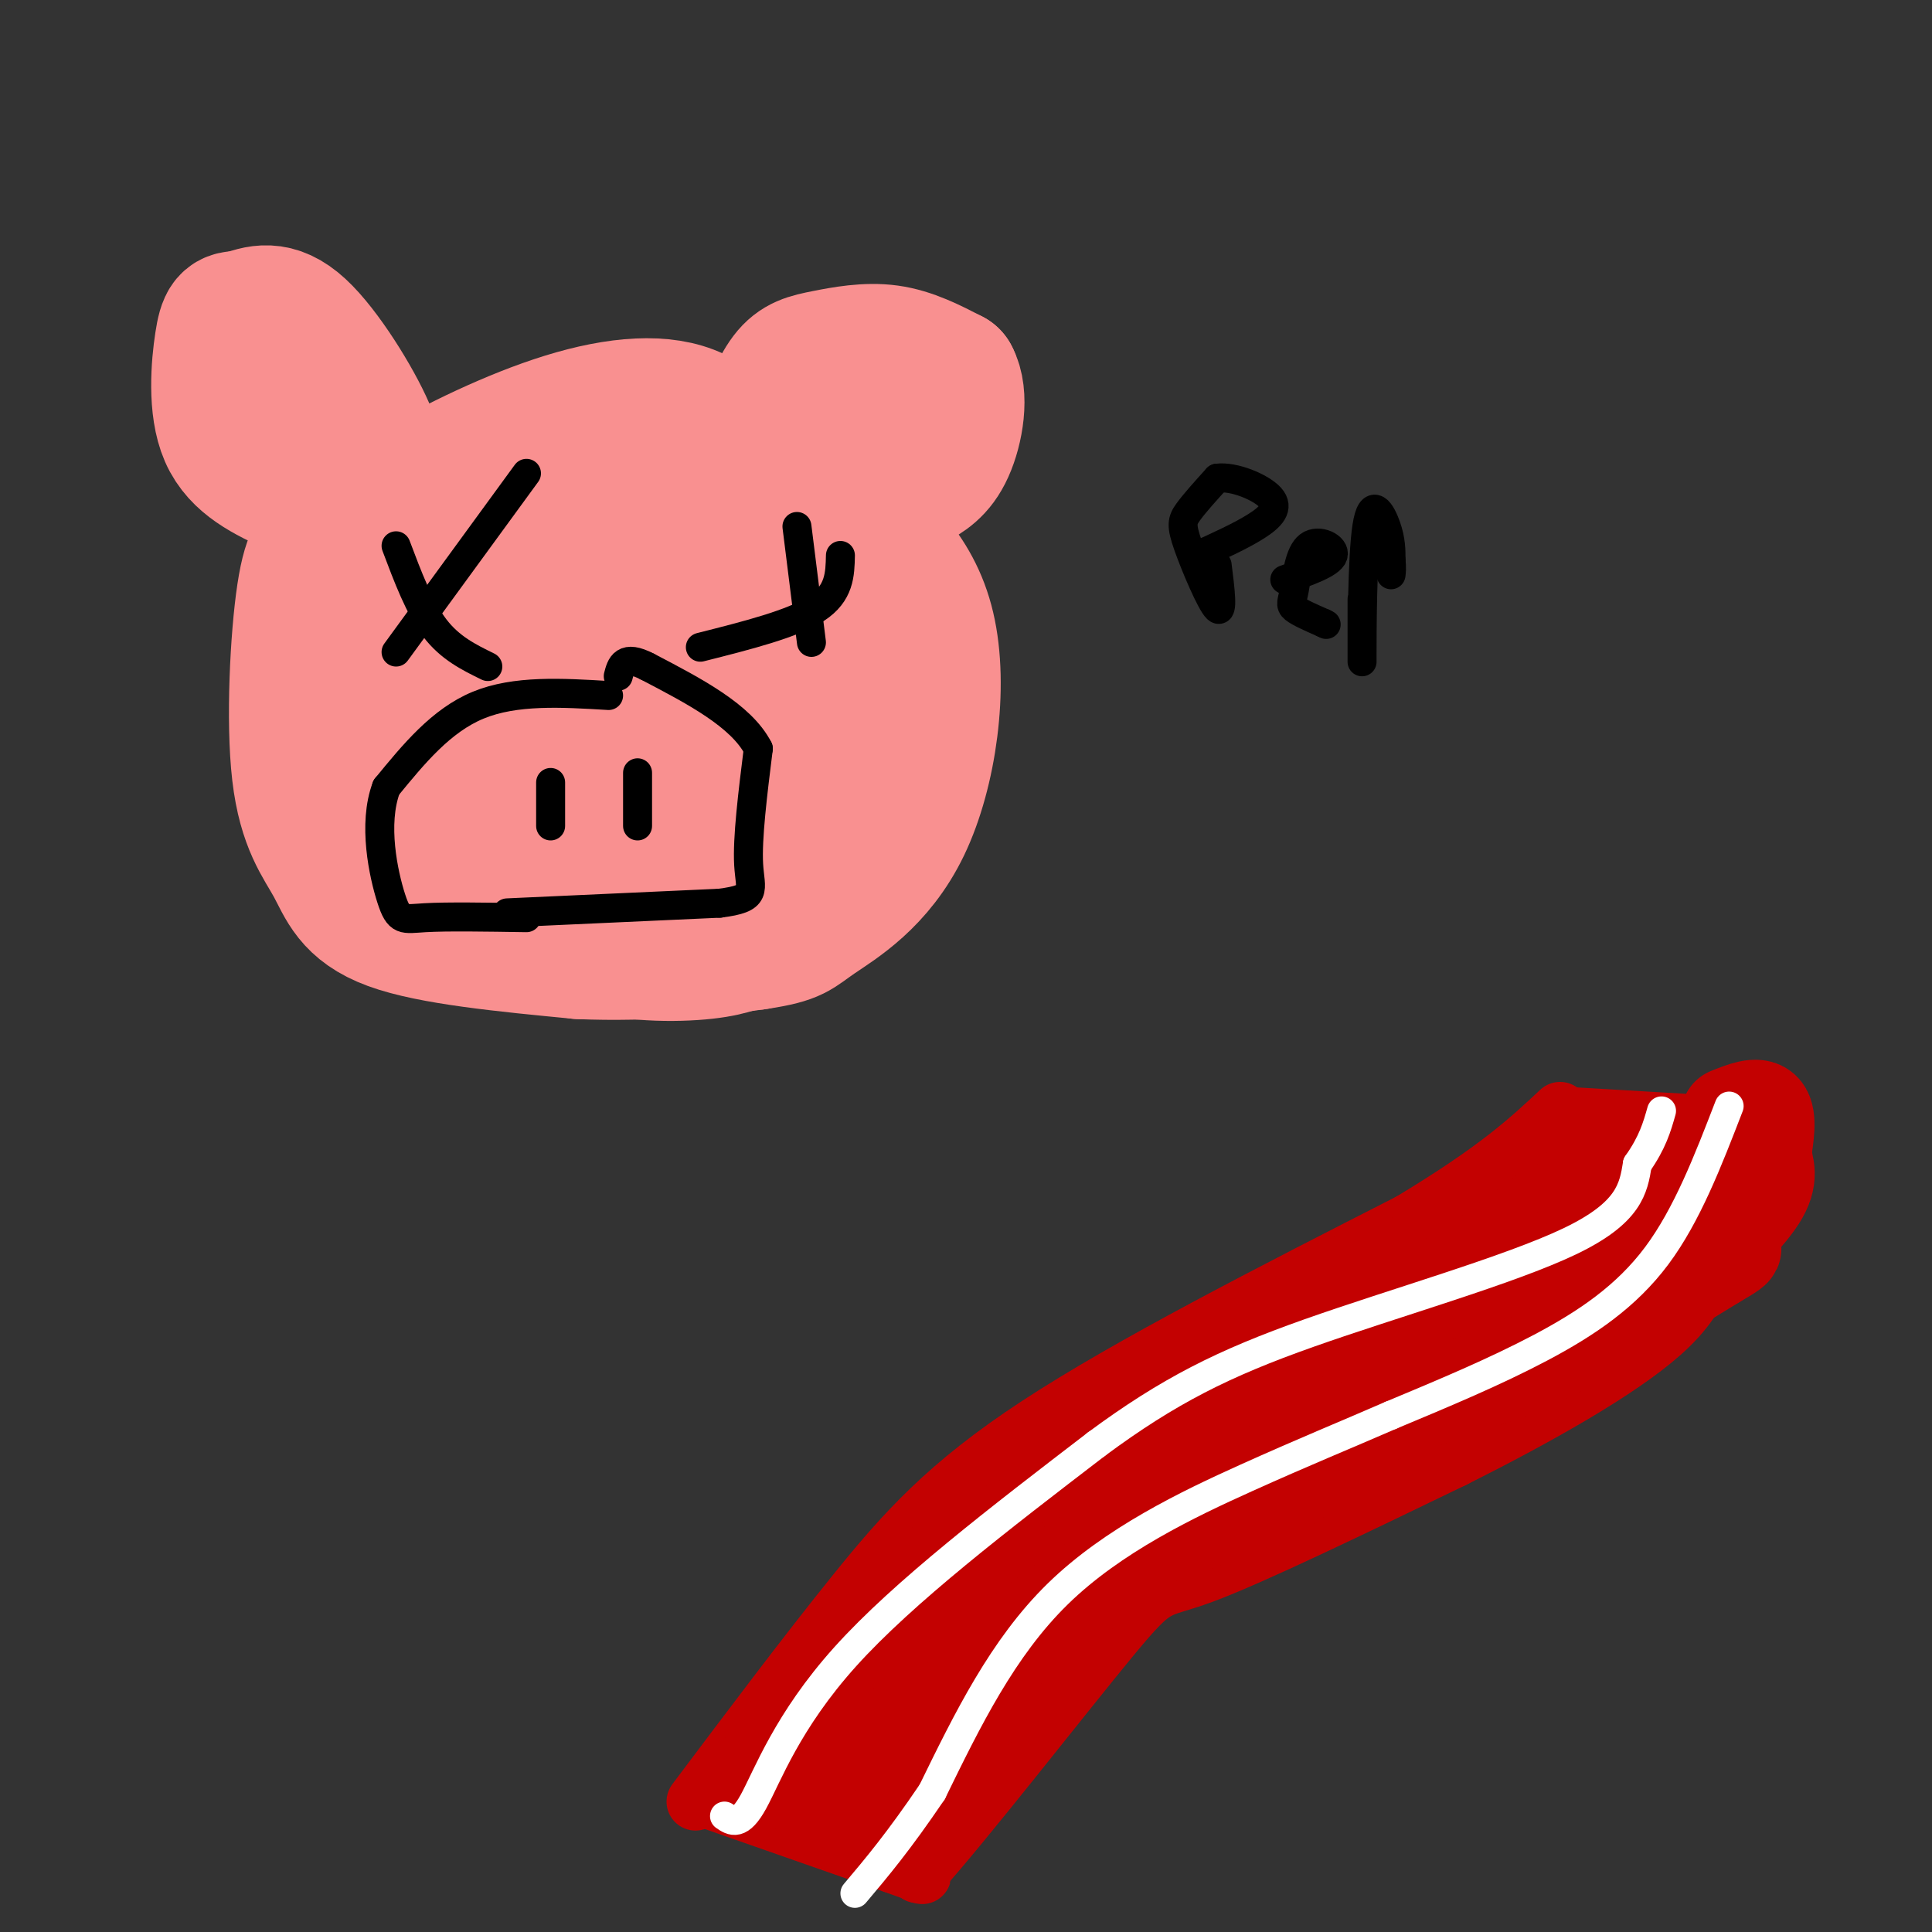 <svg viewBox='0 0 400 400' version='1.1' xmlns='http://www.w3.org/2000/svg' xmlns:xlink='http://www.w3.org/1999/xlink'><rect x="0" y="0" width="400" height="400" fill="#333333" stroke="none"/><g fill='none' stroke='rgb(195,1,1)' stroke-width='12' stroke-linecap='round' stroke-linejoin='round'><path d='M144,373c11.422,-15.200 22.844,-30.400 33,-43c10.156,-12.600 19.044,-22.600 38,-35c18.956,-12.400 47.978,-27.200 77,-42'/><path d='M292,253c18.000,-10.833 24.500,-16.917 31,-23'/><path d='M145,372c0.000,0.000 40.000,14.000 40,14'/><path d='M185,386c7.500,2.667 6.250,2.333 5,2'/><path d='M190,388c9.310,-10.286 30.083,-37.000 40,-49c9.917,-12.000 8.976,-9.286 19,-13c10.024,-3.714 31.012,-13.857 52,-24'/><path d='M301,302c17.200,-8.622 34.200,-18.178 43,-26c8.800,-7.822 9.400,-13.911 10,-20'/><path d='M354,256c2.667,-5.333 4.333,-8.667 6,-12'/><path d='M324,231c0.000,0.000 34.000,2.000 34,2'/></g>
<g fill='none' stroke='rgb(195,1,1)' stroke-width='20' stroke-linecap='round' stroke-linejoin='round'><path d='M158,366c8.833,-12.667 17.667,-25.333 27,-34c9.333,-8.667 19.167,-13.333 29,-18'/><path d='M214,314c16.822,-9.111 44.378,-22.889 65,-35c20.622,-12.111 34.311,-22.556 48,-33'/><path d='M327,246c9.822,-6.778 10.378,-7.222 12,-7c1.622,0.222 4.311,1.111 7,2'/><path d='M346,241c-1.392,3.458 -8.373,11.102 -15,17c-6.627,5.898 -12.900,10.049 -25,14c-12.100,3.951 -30.029,7.700 -47,15c-16.971,7.300 -32.986,18.150 -49,29'/><path d='M210,316c-15.024,11.714 -28.083,26.500 -35,35c-6.917,8.500 -7.690,10.714 -8,13c-0.310,2.286 -0.155,4.643 0,7'/><path d='M167,371c3.183,1.555 11.142,1.943 15,2c3.858,0.057 3.616,-0.215 4,-3c0.384,-2.785 1.396,-8.081 4,-13c2.604,-4.919 6.802,-9.459 11,-14'/><path d='M201,343c6.524,-7.083 17.333,-17.792 24,-24c6.667,-6.208 9.190,-7.917 23,-13c13.810,-5.083 38.905,-13.542 64,-22'/><path d='M312,284c17.833,-7.500 30.417,-15.250 43,-23'/><path d='M355,261c7.000,-4.000 3.000,-2.500 -1,-1'/><path d='M358,231c2.917,-1.167 5.833,-2.333 7,-1c1.167,1.333 0.583,5.167 0,9'/><path d='M365,239c0.500,2.631 1.750,4.708 -1,9c-2.750,4.292 -9.500,10.798 -14,14c-4.500,3.202 -6.750,3.101 -9,3'/><path d='M287,262c-13.178,5.978 -26.356,11.956 -35,17c-8.644,5.044 -12.756,9.156 -11,10c1.756,0.844 9.378,-1.578 17,-4'/><path d='M258,285c6.511,-1.333 14.289,-2.667 17,-1c2.711,1.667 0.356,6.333 -2,11'/><path d='M273,295c0.133,3.800 1.467,7.800 -8,13c-9.467,5.200 -29.733,11.600 -50,18'/><path d='M215,326c-12.833,8.167 -19.917,19.583 -27,31'/><path d='M188,357c-4.440,6.988 -2.042,8.958 -1,11c1.042,2.042 0.726,4.155 3,0c2.274,-4.155 7.137,-14.577 12,-25'/><path d='M202,343c4.167,-5.667 8.583,-7.333 13,-9'/><path d='M203,353c0.583,-3.583 1.167,-7.167 6,-12c4.833,-4.833 13.917,-10.917 23,-17'/><path d='M232,324c4.000,-2.833 2.500,-1.417 1,0'/></g>
<g fill='none' stroke='rgb(255,255,255)' stroke-width='6' stroke-linecap='round' stroke-linejoin='round'><path d='M150,376c1.578,1.089 3.156,2.178 6,-3c2.844,-5.178 6.956,-16.622 19,-30c12.044,-13.378 32.022,-28.689 52,-44'/><path d='M227,299c14.952,-11.071 26.333,-16.750 44,-23c17.667,-6.250 41.619,-13.071 54,-19c12.381,-5.929 13.190,-10.964 14,-16'/><path d='M339,241c3.167,-4.500 4.083,-7.750 5,-11'/><path d='M358,229c-4.356,11.289 -8.711,22.578 -15,31c-6.289,8.422 -14.511,13.978 -24,19c-9.489,5.022 -20.244,9.511 -31,14'/><path d='M288,293c-9.571,4.167 -18.000,7.583 -30,13c-12.000,5.417 -27.571,12.833 -39,24c-11.429,11.167 -18.714,26.083 -26,41'/><path d='M193,371c-7.000,10.333 -11.500,15.667 -16,21'/></g>
<g fill='none' stroke='rgb(249,144,144)' stroke-width='28' stroke-linecap='round' stroke-linejoin='round'><path d='M68,113c-1.821,0.526 -3.643,1.053 -5,10c-1.357,8.947 -2.250,26.316 -1,37c1.250,10.684 4.644,14.684 7,19c2.356,4.316 3.673,8.947 12,12c8.327,3.053 23.663,4.526 39,6'/><path d='M120,197c13.940,0.624 29.291,-0.816 37,-2c7.709,-1.184 7.778,-2.111 12,-5c4.222,-2.889 12.598,-7.739 18,-19c5.402,-11.261 7.829,-28.932 5,-41c-2.829,-12.068 -10.915,-18.534 -19,-25'/><path d='M173,105c-3.223,-4.895 -1.781,-4.632 -6,-6c-4.219,-1.368 -14.097,-4.368 -23,-6c-8.903,-1.632 -16.829,-1.895 -24,0c-7.171,1.895 -13.585,5.947 -20,10'/><path d='M100,103c-8.365,4.336 -19.277,10.176 -26,16c-6.723,5.824 -9.256,11.633 -7,17c2.256,5.367 9.300,10.291 13,13c3.700,2.709 4.057,3.203 10,3c5.943,-0.203 17.471,-1.101 29,-2'/><path d='M119,150c7.053,-1.258 10.187,-3.402 13,-8c2.813,-4.598 5.306,-11.648 7,-18c1.694,-6.352 2.590,-12.006 2,-17c-0.590,-4.994 -2.666,-9.329 -6,-14c-3.334,-4.671 -7.927,-9.677 -17,0c-9.073,9.677 -22.628,34.037 -28,50c-5.372,15.963 -2.562,23.528 0,28c2.562,4.472 4.875,5.849 9,7c4.125,1.151 10.063,2.075 16,3'/><path d='M115,181c3.440,0.679 4.042,0.875 0,-7c-4.042,-7.875 -12.726,-23.821 -19,-33c-6.274,-9.179 -10.137,-11.589 -14,-14'/><path d='M82,127c0.752,-1.557 9.633,1.552 16,7c6.367,5.448 10.220,13.237 19,17c8.780,3.763 22.488,3.500 29,2c6.512,-1.500 5.828,-4.237 6,-7c0.172,-2.763 1.200,-5.552 0,-10c-1.200,-4.448 -4.629,-10.557 -8,-14c-3.371,-3.443 -6.686,-4.222 -10,-5'/><path d='M134,117c-4.463,-1.956 -10.619,-4.345 -15,-2c-4.381,2.345 -6.987,9.426 -9,20c-2.013,10.574 -3.431,24.642 -3,33c0.431,8.358 2.713,11.007 5,15c2.287,3.993 4.581,9.330 11,12c6.419,2.670 16.963,2.671 23,2c6.037,-0.671 7.567,-2.015 9,-2c1.433,0.015 2.771,1.389 5,-6c2.229,-7.389 5.351,-23.540 5,-34c-0.351,-10.460 -4.176,-15.230 -8,-20'/><path d='M157,135c-3.610,-3.307 -8.634,-1.574 -11,-1c-2.366,0.574 -2.072,-0.011 -7,6c-4.928,6.011 -15.077,18.618 -21,25c-5.923,6.382 -7.620,6.540 1,8c8.620,1.460 27.559,4.223 37,3c9.441,-1.223 9.386,-6.431 10,-8c0.614,-1.569 1.896,0.501 3,-5c1.104,-5.501 2.030,-18.572 0,-26c-2.030,-7.428 -7.015,-9.214 -12,-11'/><path d='M157,126c-2.214,-4.738 -1.750,-11.083 -4,-15c-2.250,-3.917 -7.214,-5.405 -11,-5c-3.786,0.405 -6.393,2.702 -9,5'/><path d='M133,111c-0.707,1.667 2.027,3.333 -10,4c-12.027,0.667 -38.815,0.333 -50,0c-11.185,-0.333 -6.767,-0.667 -2,-3c4.767,-2.333 9.884,-6.667 15,-11'/><path d='M86,101c7.881,-4.607 20.083,-10.625 31,-14c10.917,-3.375 20.548,-4.107 27,-1c6.452,3.107 9.726,10.054 13,17'/><path d='M157,103c1.500,3.000 -1.250,2.000 -4,1'/><path d='M76,98c1.289,-1.511 2.578,-3.022 0,-9c-2.578,-5.978 -9.022,-16.422 -14,-21c-4.978,-4.578 -8.489,-3.289 -12,-2'/><path d='M50,66c-2.655,-0.179 -3.292,0.375 -4,5c-0.708,4.625 -1.488,13.321 1,19c2.488,5.679 8.244,8.339 14,11'/><path d='M157,91c1.940,-5.101 3.881,-10.202 6,-13c2.119,-2.798 4.417,-3.292 8,-4c3.583,-0.708 8.452,-1.631 13,-1c4.548,0.631 8.774,2.815 13,5'/><path d='M197,78c2.111,3.800 0.889,10.800 -1,15c-1.889,4.200 -4.444,5.600 -7,7'/><path d='M178,86c0.000,0.000 0.100,0.100 0.1,0.1'/></g>
<g fill='none' stroke='rgb(0,0,0)' stroke-width='6' stroke-linecap='round' stroke-linejoin='round'><path d='M82,113c2.417,6.417 4.833,12.833 8,17c3.167,4.167 7.083,6.083 11,8'/><path d='M82,135c0.000,0.000 27.000,-37.000 27,-37'/><path d='M165,109c0.000,0.000 3.000,24.000 3,24'/><path d='M145,134c9.583,-2.417 19.167,-4.833 24,-8c4.833,-3.167 4.917,-7.083 5,-11'/><path d='M114,162c0.000,0.000 0.000,9.000 0,9'/><path d='M132,160c0.000,0.000 0.000,11.000 0,11'/><path d='M126,144c-9.667,-0.583 -19.333,-1.167 -27,2c-7.667,3.167 -13.333,10.083 -19,17'/><path d='M80,163c-2.881,7.595 -0.583,18.083 1,23c1.583,4.917 2.452,4.262 7,4c4.548,-0.262 12.774,-0.131 21,0'/><path d='M105,189c0.000,0.000 44.000,-2.000 44,-2'/><path d='M149,187c8.089,-1.022 6.311,-2.578 6,-8c-0.311,-5.422 0.844,-14.711 2,-24'/><path d='M157,155c-3.500,-6.833 -13.250,-11.917 -23,-17'/><path d='M134,138c-4.833,-2.500 -5.417,-0.250 -6,2'/><path d='M252,117c0.643,5.107 1.286,10.214 0,9c-1.286,-1.214 -4.500,-8.750 -6,-13c-1.500,-4.250 -1.286,-5.214 0,-7c1.286,-1.786 3.643,-4.393 6,-7'/><path d='M252,99c3.452,-0.464 9.083,1.875 11,4c1.917,2.125 0.119,4.036 -3,6c-3.119,1.964 -7.560,3.982 -12,6'/><path d='M266,120c4.711,-1.641 9.423,-3.282 10,-5c0.577,-1.718 -2.979,-3.512 -5,-2c-2.021,1.512 -2.506,6.330 -3,9c-0.494,2.670 -0.998,3.191 0,4c0.998,0.809 3.499,1.904 6,3'/><path d='M274,129c1.000,0.500 0.500,0.250 0,0'/><path d='M282,124c0.000,8.083 0.000,16.167 0,12c0.000,-4.167 0.000,-20.583 1,-27c1.000,-6.417 3.000,-2.833 4,0c1.000,2.833 1.000,4.917 1,7'/><path d='M288,116c0.167,1.667 0.083,2.333 0,3'/></g>
</svg>